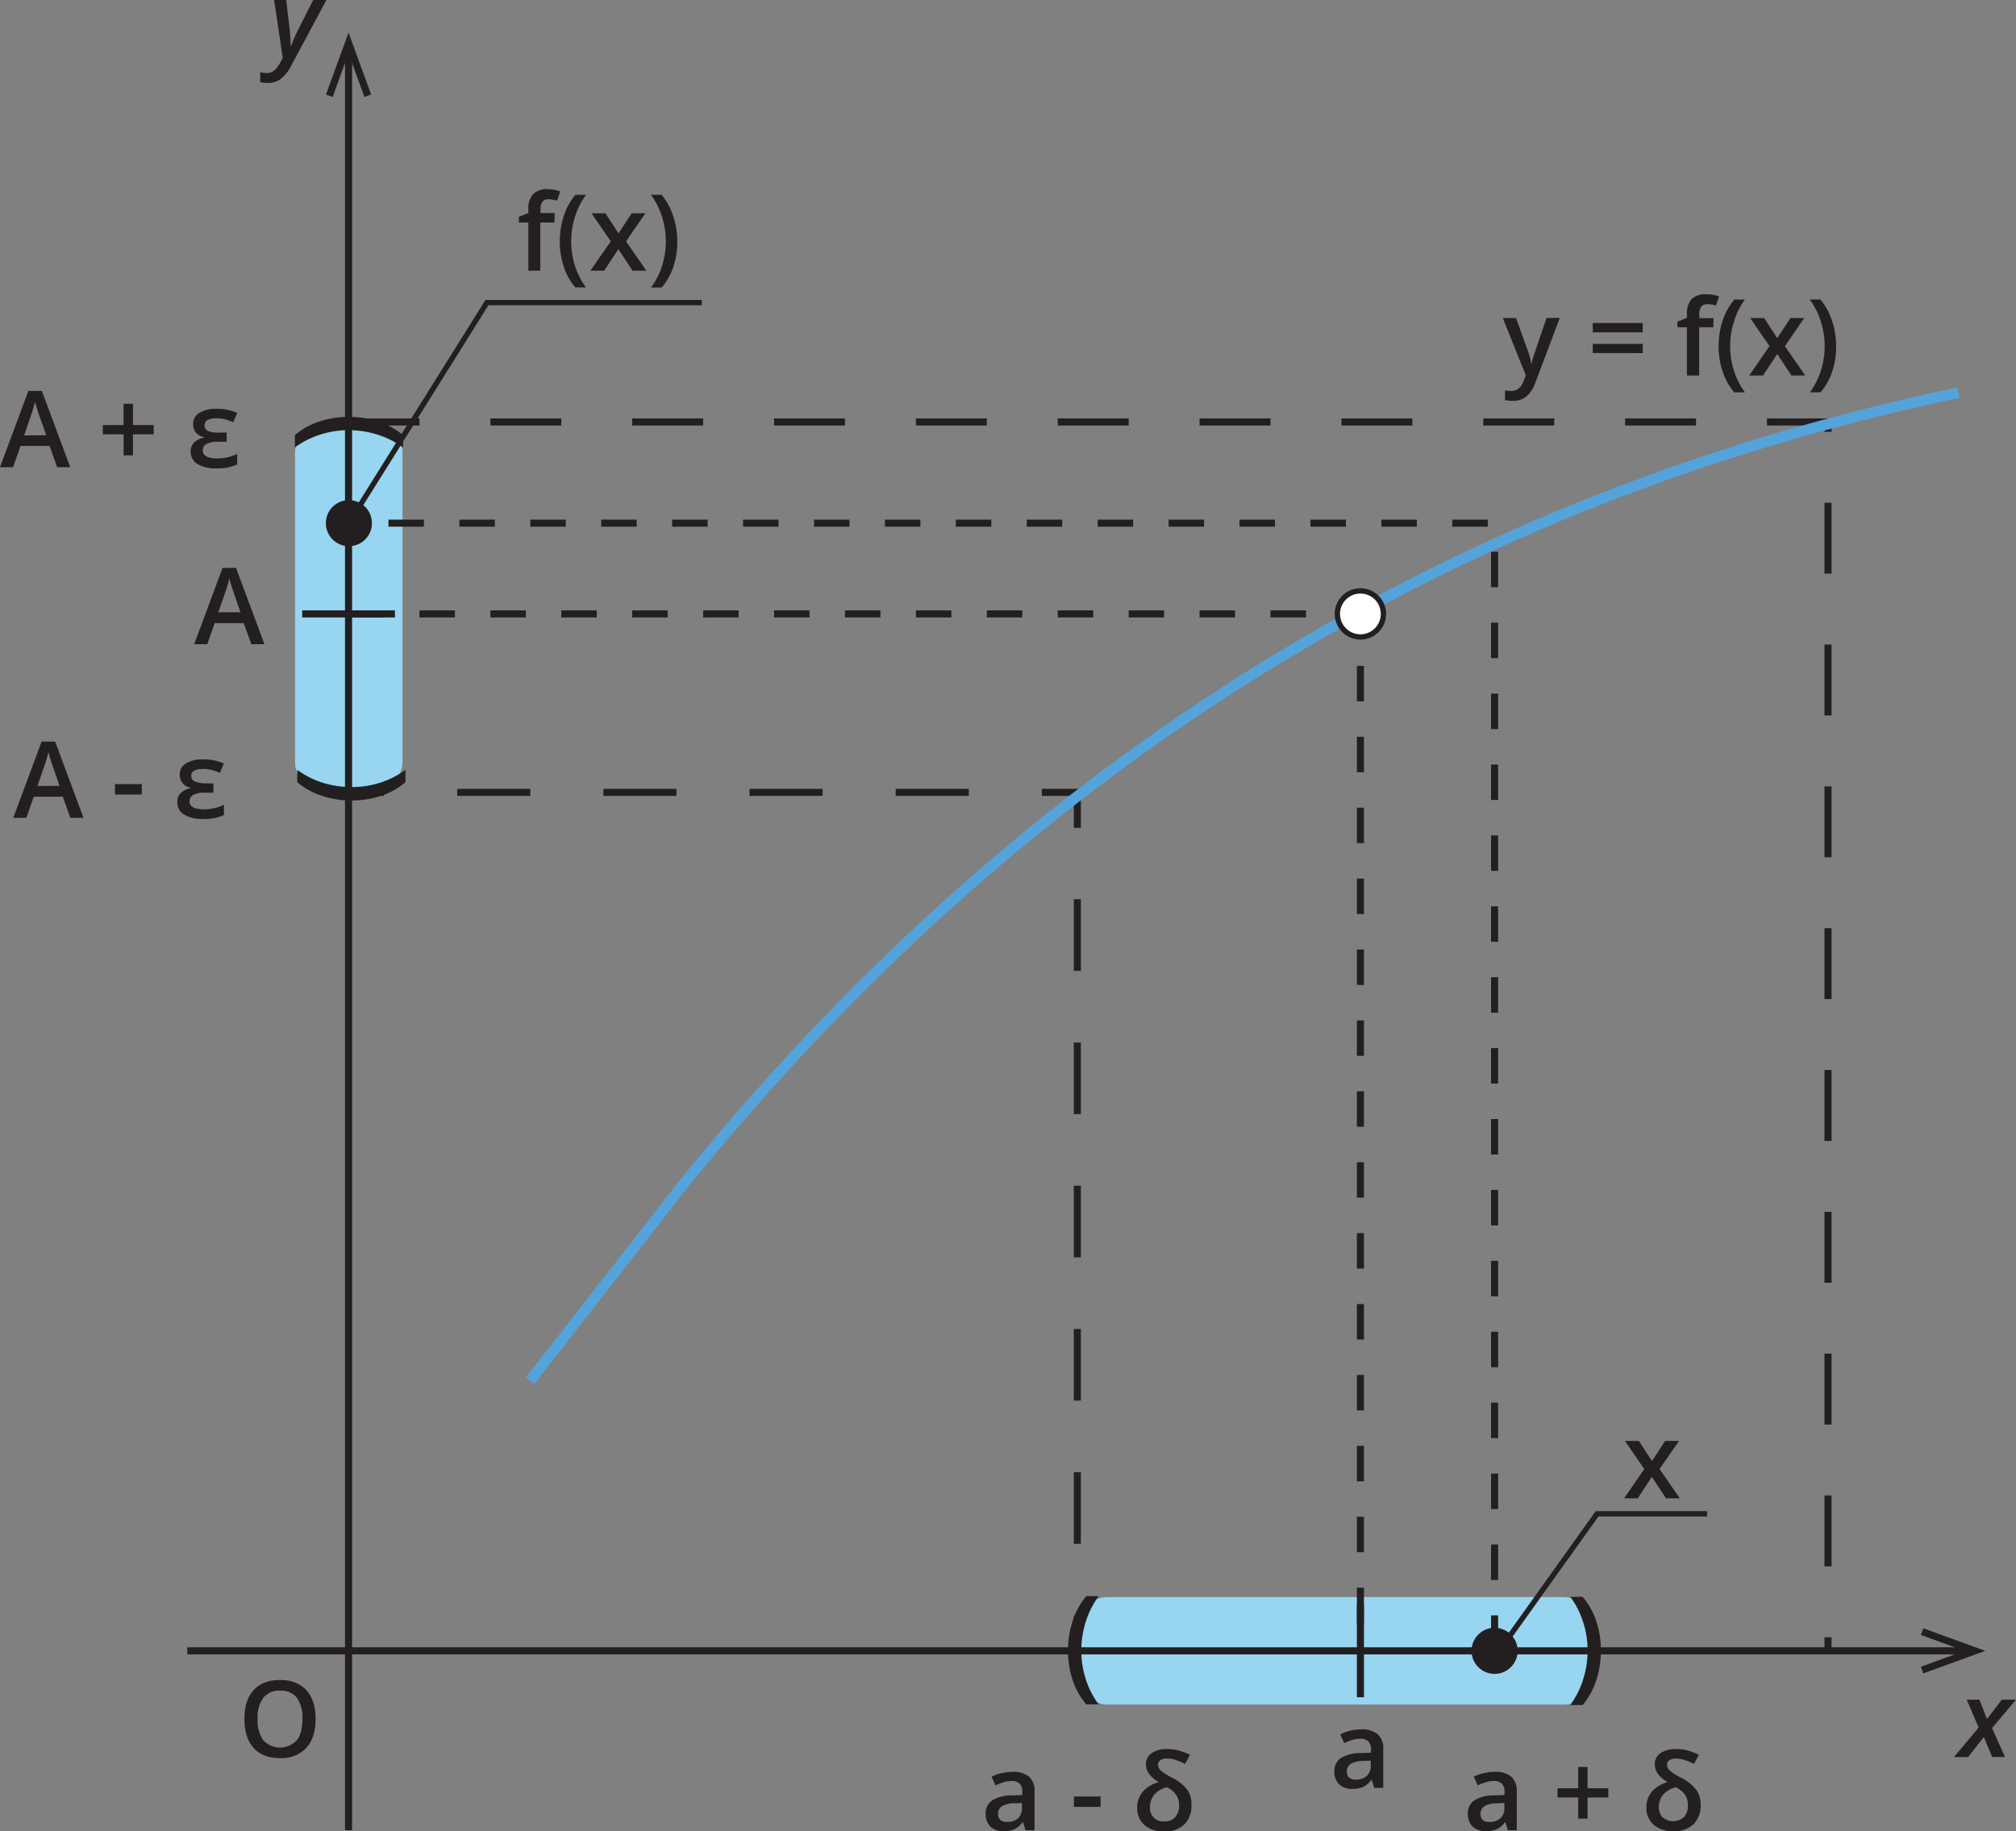 <svg xmlns="http://www.w3.org/2000/svg" width="568.52" height="516.51" viewBox="0 0 568.52 516.51">
  <rect x="0" y="0" width="568.52" height="516.51" fill="#808080" stroke="none"/>
  <defs>
    <style>
      .cls-1 {
        fill: #97d5f0;
      }

      .cls-11, .cls-2, .cls-3, .cls-5, .cls-6, .cls-7, .cls-8, .cls-9 {
        fill: none;
      }

      .cls-10, .cls-11, .cls-2, .cls-3, .cls-5, .cls-6, .cls-7, .cls-8 {
        stroke: #231f20;
      }

      .cls-10, .cls-11, .cls-2, .cls-3, .cls-5, .cls-6, .cls-7, .cls-8, .cls-9 {
        stroke-miterlimit: 10;
      }

      .cls-2 {
        stroke-width: 2px;
        stroke-dasharray: 20;
      }

      .cls-3 {
        stroke-width: 2px;
      }

      .cls-4 {
        fill: #231f20;
      }

      .cls-5, .cls-6, .cls-7, .cls-8 {
        stroke-width: 1.99px;
      }

      .cls-6 {
        stroke-dasharray: 20.2 20.2;
      }

      .cls-7 {
        stroke-dasharray: 20.61 20.61;
      }

      .cls-8 {
        stroke-dasharray: 10;
      }

      .cls-9 {
        stroke: #54a4db;
        stroke-width: 3px;
      }

      .cls-10 {
        fill: #fff;
      }

      .cls-10, .cls-11 {
        stroke-width: 1.5px;
      }
    </style>
  </defs>
  <title>pic3Asset 4</title>
  <g id="Layer_2" data-name="Layer 2">
    <g id="Layer_1-2" data-name="Layer 1">
      <rect class="cls-1" x="46.16" y="156.13" width="104.4" height="30.32" rx="8.59" transform="translate(-72.93 269.64) rotate(-90)"/>
      <rect class="cls-1" x="303.81" y="450.47" width="145.77" height="30.32" rx="8.59"/>
      <polyline class="cls-2" points="98.29 119.02 515.51 119.02 515.51 465.63"/>
      <g>
        <line class="cls-3" x1="52.82" y1="465.63" x2="554.2" y2="465.63"/>
        <polygon class="cls-4" points="542.38 471.99 541.69 470.11 554 465.63 541.69 461.15 542.38 459.27 559.85 465.63 542.38 471.99"/>
      </g>
      <path class="cls-4" d="M89,484.86q0,5.24-2.61,8.13a9.45,9.45,0,0,1-7.41,2.9c-3.23,0-5.71-.95-7.45-2.87s-2.6-4.65-2.6-8.19.87-6.25,2.62-8.14,4.23-2.84,7.46-2.84,5.65,1,7.38,2.88S89,481.37,89,484.86Zm-16.35,0a9.62,9.62,0,0,0,1.6,6,6.48,6.48,0,0,0,9.44,0q1.59-2,1.59-6a9.62,9.62,0,0,0-1.57-6,5.57,5.57,0,0,0-4.7-2,5.67,5.67,0,0,0-4.75,2A9.48,9.48,0,0,0,72.65,484.86Z"/>
      <g>
        <path class="cls-4" d="M289.19,516.22l-.68-2.25h-.12a6.72,6.72,0,0,1-2.36,2,7.42,7.42,0,0,1-3,.53,5.21,5.21,0,0,1-3.73-1.28,4.84,4.84,0,0,1-1.33-3.65,4.28,4.28,0,0,1,1.86-3.78,10.64,10.64,0,0,1,5.66-1.39l2.8-.09v-.87a3.31,3.31,0,0,0-.72-2.32,3,3,0,0,0-2.25-.77,7.91,7.91,0,0,0-2.39.37,18.25,18.25,0,0,0-2.2.86l-1.11-2.46a11.93,11.93,0,0,1,2.89-1,13.2,13.2,0,0,1,3-.36,7,7,0,0,1,4.66,1.34,5.29,5.29,0,0,1,1.58,4.24v10.91Zm-5.12-2.34a4.26,4.26,0,0,0,3-1,3.83,3.83,0,0,0,1.13-2.94v-1.4l-2.08.08a7.07,7.07,0,0,0-3.54.82,2.47,2.47,0,0,0-1.1,2.22,2.14,2.14,0,0,0,.64,1.67A2.77,2.77,0,0,0,284.07,513.88Z"/>
        <path class="cls-4" d="M302.85,509.64v-2.93h7.53v2.93Z"/>
        <path class="cls-4" d="M326.77,502.66c-2.4-1.41-3.61-3.07-3.61-5a3.72,3.72,0,0,1,1.6-3.17,7.31,7.31,0,0,1,4.35-1.16,13.63,13.63,0,0,1,3,.33,18.8,18.8,0,0,1,3.49,1.3l-1.41,2.55a20.43,20.43,0,0,0-2.49-1.06A8,8,0,0,0,329,496a2.85,2.85,0,0,0-1.79.49,1.55,1.55,0,0,0-.64,1.31,2.3,2.3,0,0,0,.85,1.64,15.65,15.65,0,0,0,3.2,2,12.31,12.31,0,0,1,4.17,3.35A6.92,6.92,0,0,1,336,509a7.45,7.45,0,0,1-2,5.58,7.79,7.79,0,0,1-5.7,2,8.16,8.16,0,0,1-5.53-1.8,6.18,6.18,0,0,1-2.07-4.9,6.78,6.78,0,0,1,1.51-4.44A9,9,0,0,1,326.77,502.66Zm5.73,6.46a5,5,0,0,0-.83-2.89,6.68,6.68,0,0,0-2.56-2.12,6.66,6.66,0,0,0-3.6,2.08,5.42,5.42,0,0,0-1.2,3.56,3.72,3.72,0,0,0,4,4,4,4,0,0,0,3.09-1.18A4.85,4.85,0,0,0,332.5,509.12Z"/>
      </g>
      <circle class="cls-4" cx="421.48" cy="465.63" r="6.5"/>
      <g>
        <line class="cls-3" x1="98.29" y1="516.22" x2="98.29" y2="14.84"/>
        <polygon class="cls-4" points="104.66 26.66 102.77 27.35 98.29 15.04 93.81 27.35 91.93 26.66 98.29 9.19 104.66 26.66"/>
      </g>
      <path class="cls-4" d="M559.46,489.93,555,495.6h-4l7-8.33-3.38-7.87h3.59l2.11,5.46,4.2-5.46h4l-6.75,8,3.63,8.16h-3.6Z"/>
      <g>
        <path class="cls-4" d="M425.23,516.22l-.69-2.26h-.12a6.64,6.64,0,0,1-2.35,2,7.59,7.59,0,0,1-3.05.53,5.16,5.16,0,0,1-3.73-1.29,4.82,4.82,0,0,1-1.34-3.64,4.28,4.28,0,0,1,1.86-3.78,10.65,10.65,0,0,1,5.67-1.39l2.8-.09v-.87a3.25,3.25,0,0,0-.73-2.32,3,3,0,0,0-2.25-.77,7.55,7.55,0,0,0-2.38.37,17.62,17.62,0,0,0-2.2.86l-1.11-2.46a11.59,11.59,0,0,1,2.88-1,13.27,13.27,0,0,1,3-.36,7.07,7.07,0,0,1,4.67,1.34,5.28,5.28,0,0,1,1.57,4.24v10.91Zm-5.13-2.34a4.25,4.25,0,0,0,3-1,3.8,3.8,0,0,0,1.14-2.94v-1.4l-2.08.08a7.07,7.07,0,0,0-3.54.82,2.45,2.45,0,0,0-1.1,2.22,2.14,2.14,0,0,0,.64,1.67A2.74,2.74,0,0,0,420.1,513.88Z"/>
        <path class="cls-4" d="M445.06,507h-5.83v-2.61h5.83v-6h2.64v6h5.85V507H447.7v5.95h-2.64Z"/>
        <path class="cls-4" d="M470.27,502.66q-3.6-2.12-3.6-5a3.69,3.69,0,0,1,1.6-3.17,7.27,7.27,0,0,1,4.35-1.16,13.1,13.1,0,0,1,3,.33,18.75,18.75,0,0,1,3.48,1.3l-1.4,2.55a20.43,20.43,0,0,0-2.49-1.06,8,8,0,0,0-2.67-.44,2.91,2.91,0,0,0-1.79.49,1.58,1.58,0,0,0-.64,1.32,2.27,2.27,0,0,0,.85,1.64,16.26,16.26,0,0,0,3.19,2,12.14,12.14,0,0,1,4.18,3.35,6.91,6.91,0,0,1,1.26,4.12,7.42,7.42,0,0,1-2,5.59,7.77,7.77,0,0,1-5.69,2,8.1,8.1,0,0,1-5.53-1.81,6.17,6.17,0,0,1-2.07-4.9,6.72,6.72,0,0,1,1.51-4.43A9,9,0,0,1,470.27,502.66Zm5.73,6.46a5,5,0,0,0-.82-2.89,6.75,6.75,0,0,0-2.56-2.12,6.66,6.66,0,0,0-3.6,2.08,5.42,5.42,0,0,0-1.21,3.56,3.89,3.89,0,0,0,1.08,2.86,4.57,4.57,0,0,0,6-.09A4.85,4.85,0,0,0,476,509.12Z"/>
      </g>
      <path class="cls-4" d="M451.45,465.53a26.51,26.51,0,0,1-1.32,8.47,21.25,21.25,0,0,1-3.82,6.92H442.8a24.17,24.17,0,0,0,3.64-7.2,26.65,26.65,0,0,0,1.27-8.16,25.91,25.91,0,0,0-1.27-8.08,24.37,24.37,0,0,0-3.6-7.08h3.47a20.1,20.1,0,0,1,3.82,6.79A25.67,25.67,0,0,1,451.45,465.53Z"/>
      <path class="cls-4" d="M301.19,465.59a26.24,26.24,0,0,1,1.33-8.47,20.94,20.94,0,0,1,3.82-6.93h3.5a24.34,24.34,0,0,0-3.64,7.21,27,27,0,0,0-1.27,8.16,26.21,26.21,0,0,0,1.27,8.08,24.37,24.37,0,0,0,3.6,7.08h-3.46a20,20,0,0,1-3.83-6.79A25.67,25.67,0,0,1,301.19,465.59Z"/>
      <circle class="cls-4" cx="98.39" cy="147.56" r="6.5"/>
      <path class="cls-4" d="M98.29,117.59a26.28,26.28,0,0,1,8.47,1.33,20.89,20.89,0,0,1,6.92,3.82v3.5a24.41,24.41,0,0,0-7.2-3.64,27,27,0,0,0-8.16-1.27,26.16,26.16,0,0,0-8.08,1.27,24.15,24.15,0,0,0-7.08,3.61v-3.47A20,20,0,0,1,90,118.91,25.67,25.67,0,0,1,98.29,117.59Z"/>
      <g>
        <line class="cls-5" x1="303.81" y1="465.63" x2="303.81" y2="455.63"/>
        <line class="cls-6" x1="303.81" y1="435.44" x2="303.81" y2="243.58"/>
        <polyline class="cls-5" points="303.81 233.49 303.81 223.49 293.81 223.49"/>
        <line class="cls-7" x1="273.2" y1="223.49" x2="118.6" y2="223.49"/>
        <line class="cls-5" x1="108.29" y1="223.49" x2="98.29" y2="223.49"/>
      </g>
      <path class="cls-4" d="M99.22,225.79a26.28,26.28,0,0,1-8.47-1.33,20.89,20.89,0,0,1-6.92-3.82v-3.5a24.41,24.41,0,0,0,7.2,3.64A26.94,26.94,0,0,0,99.19,222a26.15,26.15,0,0,0,8.08-1.26,24.4,24.4,0,0,0,7.08-3.61v3.47a20.12,20.12,0,0,1-6.79,3.83A25.67,25.67,0,0,1,99.22,225.79Z"/>
      <polyline class="cls-8" points="421.48 465.63 421.48 147.56 98.39 147.56"/>
      <line class="cls-5" x1="85.22" y1="173.16" x2="111.37" y2="173.16"/>
      <polyline class="cls-8" points="98.29 173.16 383.64 173.16 383.64 465.63"/>
      <path class="cls-9" d="M552.3,110.75C401.57,142.38,284,221.55,193.09,333.54l-43.64,55.92"/>
      <circle class="cls-10" cx="383.64" cy="173.16" r="6.5"/>
      <line class="cls-5" x1="383.64" y1="478.71" x2="383.64" y2="452.56"/>
      <path class="cls-4" d="M387.54,504.29l-.69-2.26h-.12a6.44,6.44,0,0,1-2.36,2,7.36,7.36,0,0,1-3,.54,5.16,5.16,0,0,1-3.73-1.29,4.85,4.85,0,0,1-1.34-3.65,4.28,4.28,0,0,1,1.86-3.78,10.74,10.74,0,0,1,5.67-1.39l2.8-.09v-.86a3.27,3.27,0,0,0-.73-2.32,2.92,2.92,0,0,0-2.25-.77,8,8,0,0,0-2.39.36,19.2,19.2,0,0,0-2.19.87l-1.12-2.46a11.94,11.94,0,0,1,2.89-1.05,13.2,13.2,0,0,1,3-.36,7,7,0,0,1,4.66,1.35,5.28,5.28,0,0,1,1.58,4.23v10.92Zm-5.13-2.35a4.3,4.3,0,0,0,3-1,3.8,3.8,0,0,0,1.14-2.94v-1.41l-2.08.09a7.2,7.2,0,0,0-3.54.81,2.48,2.48,0,0,0-1.11,2.22,2.18,2.18,0,0,0,.65,1.68A2.79,2.79,0,0,0,382.41,501.94Z"/>
      <path class="cls-4" d="M463.68,414.35l-5.44-7.93h3.93l3.69,5.67,3.72-5.67h3.9L468,414.35l5.72,8.27h-3.89l-4-6.06-4,6.06H458Z"/>
      <path class="cls-4" d="M70.87,181.7l-2.14-5.95H60.55l-2.1,5.95H54.76l8-21.51h3.81l8,21.51Zm-3.06-9-2-5.83c-.15-.39-.35-1-.61-1.84s-.44-1.46-.54-1.85a33.78,33.78,0,0,1-1.15,3.94l-1.94,5.58Z"/>
      <g>
        <path class="cls-4" d="M16.11,131.77l-2.14-6H5.79l-2.1,6H0l8-21.5h3.81l8,21.5Zm-3.06-9L11,117c-.14-.39-.34-1-.6-1.84s-.44-1.46-.54-1.85a33.22,33.22,0,0,1-1.15,3.94L6.81,122.8Z"/>
        <path class="cls-4" d="M34.86,122.5H29v-2.61h5.83v-6H37.5v6h5.84v2.61H37.5v5.94H34.86Z"/>
        <path class="cls-4" d="M63.91,122v2.6H61.6a7.09,7.09,0,0,0-3.35.6,2,2,0,0,0-1.06,1.81q0,2.3,4.11,2.29a13.25,13.25,0,0,0,5.58-1.26V131a13.05,13.05,0,0,1-5.81,1.1,9.81,9.81,0,0,1-5.42-1.24,4,4,0,0,1-1.88-3.49,3.48,3.48,0,0,1,.91-2.5,5.7,5.7,0,0,1,2.84-1.43v-.16a3.57,3.57,0,0,1-3.06-3.72,3.52,3.52,0,0,1,1.78-3.12,9,9,0,0,1,4.83-1.13,14.29,14.29,0,0,1,5.84,1.16l-1.14,2.62a14.13,14.13,0,0,0-2.63-.9,10,10,0,0,0-2-.21c-2.31,0-3.46.65-3.46,2a1.72,1.72,0,0,0,1.06,1.63A7.83,7.83,0,0,0,62,122Z"/>
      </g>
      <g>
        <path class="cls-4" d="M19.85,230.67l-2.14-5.94H9.52l-2.09,5.94H3.74l8-21.5h3.81l8,21.5Zm-3.06-9-2-5.83c-.15-.39-.35-1-.61-1.85s-.43-1.45-.53-1.84a34,34,0,0,1-1.16,3.94l-1.93,5.58Z"/>
        <path class="cls-4" d="M32.42,224.1v-2.93H40v2.93Z"/>
        <path class="cls-4" d="M60.18,221v2.59H57.86a7,7,0,0,0-3.35.61A2,2,0,0,0,53.45,226q0,2.28,4.12,2.28A13.32,13.32,0,0,0,63.15,227v2.89a13.21,13.21,0,0,1-5.82,1.1,9.81,9.81,0,0,1-5.42-1.24A4,4,0,0,1,50,226.24a3.5,3.5,0,0,1,.9-2.5,5.61,5.61,0,0,1,2.85-1.43v-.16a3.58,3.58,0,0,1-3.06-3.72,3.5,3.5,0,0,1,1.78-3.12,8.93,8.93,0,0,1,4.82-1.13,14.37,14.37,0,0,1,5.85,1.16L62,218a14.55,14.55,0,0,0-2.63-.91,10,10,0,0,0-2-.2c-2.3,0-3.45.65-3.45,1.94A1.71,1.71,0,0,0,55,220.43a8,8,0,0,0,3.29.52Z"/>
      </g>
      <polyline class="cls-11" points="481.41 426.98 450.38 426.98 423.6 464.46"/>
      <g>
        <path class="cls-4" d="M423.79,89.71h3.75l3.29,9.18a17.54,17.54,0,0,1,1,3.7h.11a15,15,0,0,1,.49-2q.35-1.16,3.72-10.92h3.72l-6.93,18.35q-1.89,5.06-6.3,5.06a10.21,10.21,0,0,1-2.22-.25v-2.73a7.78,7.78,0,0,0,1.77.18c1.66,0,2.82-1,3.5-2.89l.6-1.52Z"/>
        <path class="cls-4" d="M449.16,93.74V91.12h14.1v2.62Zm0,5.84V97h14.1v2.6Z"/>
        <path class="cls-4" d="M483.17,92.32h-4v13.59h-3.45V92.32h-2.67V90.71l2.67-1.06V88.6a5.89,5.89,0,0,1,1.35-4.26A5.5,5.5,0,0,1,481.22,83a11.07,11.07,0,0,1,3.58.6l-.91,2.6a8,8,0,0,0-2.43-.41,2,2,0,0,0-1.71.73,3.61,3.61,0,0,0-.54,2.17v1.06h4Z"/>
        <path class="cls-4" d="M484.66,97.69a22.54,22.54,0,0,1,1.14-7.26,18.22,18.22,0,0,1,3.27-5.94h3A20.9,20.9,0,0,0,489,90.67a22.78,22.78,0,0,0-1.09,7,22.13,22.13,0,0,0,1.09,6.93,20.82,20.82,0,0,0,3.09,6.07h-3a17.31,17.31,0,0,1-3.28-5.82A22.18,22.18,0,0,1,484.66,97.69Z"/>
        <path class="cls-4" d="M499,97.63l-5.43-7.92h3.93l3.69,5.67,3.72-5.67h3.89l-5.45,7.92,5.73,8.28h-3.89l-4-6.06-4,6.06h-3.89Z"/>
        <path class="cls-4" d="M517.8,97.69a22,22,0,0,1-1.14,7.18,17,17,0,0,1-3.27,5.79h-3a21.14,21.14,0,0,0,3.09-6.08,22.35,22.35,0,0,0,1.08-6.92,23,23,0,0,0-1.08-7,21.65,21.65,0,0,0-3.12-6.18h3a17.9,17.9,0,0,1,3.28,6A22.83,22.83,0,0,1,517.8,97.69Z"/>
      </g>
      <polyline class="cls-11" points="197.91 85.35 137.32 85.35 98.39 147.56"/>
      <g>
        <path class="cls-4" d="M156.37,62.76h-4V76.35H149V62.76h-2.67V61.15L149,60.09V59a5.9,5.9,0,0,1,1.35-4.26,5.52,5.52,0,0,1,4.11-1.38A11,11,0,0,1,158,54l-.91,2.61a7.74,7.74,0,0,0-2.43-.41,2,2,0,0,0-1.71.72,3.73,3.73,0,0,0-.53,2.18v1h4Z"/>
        <path class="cls-4" d="M157.87,68.13A22.91,22.91,0,0,1,159,60.87a18,18,0,0,1,3.28-5.93h3a20.72,20.72,0,0,0-3.12,6.17,23.1,23.1,0,0,0-1.08,7A22.4,22.4,0,0,0,162.16,75a20.82,20.82,0,0,0,3.09,6.07h-3A17.14,17.14,0,0,1,159,75.28,21.87,21.87,0,0,1,157.87,68.13Z"/>
        <path class="cls-4" d="M172.24,68.08l-5.44-7.93h3.93l3.69,5.67,3.72-5.67H182l-5.45,7.93,5.73,8.27h-3.9l-4-6.06-4,6.06h-3.9Z"/>
        <path class="cls-4" d="M191,68.13a22.24,22.24,0,0,1-1.13,7.18,17.15,17.15,0,0,1-3.28,5.79h-3a21,21,0,0,0,3.1-6.08,22.63,22.63,0,0,0,1.07-6.91,23,23,0,0,0-1.08-7,21,21,0,0,0-3.12-6.17h3a17.85,17.85,0,0,1,3.28,6A22.59,22.59,0,0,1,191,68.13Z"/>
      </g>
      <path class="cls-4" d="M77.31,0h3.4l.92,7.78c.09.6.17,1.46.24,2.55s.1,2,.1,2.66h.09c.84-2.1,1.5-3.62,2-4.58L88.33,0h3.72L82,18.75a10.55,10.55,0,0,1-2.87,3.54,6.06,6.06,0,0,1-3.65,1.12,7.56,7.56,0,0,1-2.1-.28V20.38a9.64,9.64,0,0,0,1.84.23,3.24,3.24,0,0,0,2-.64A7.35,7.35,0,0,0,79,17.7l.74-1.35Z"/>
    </g>
  </g>
</svg>
